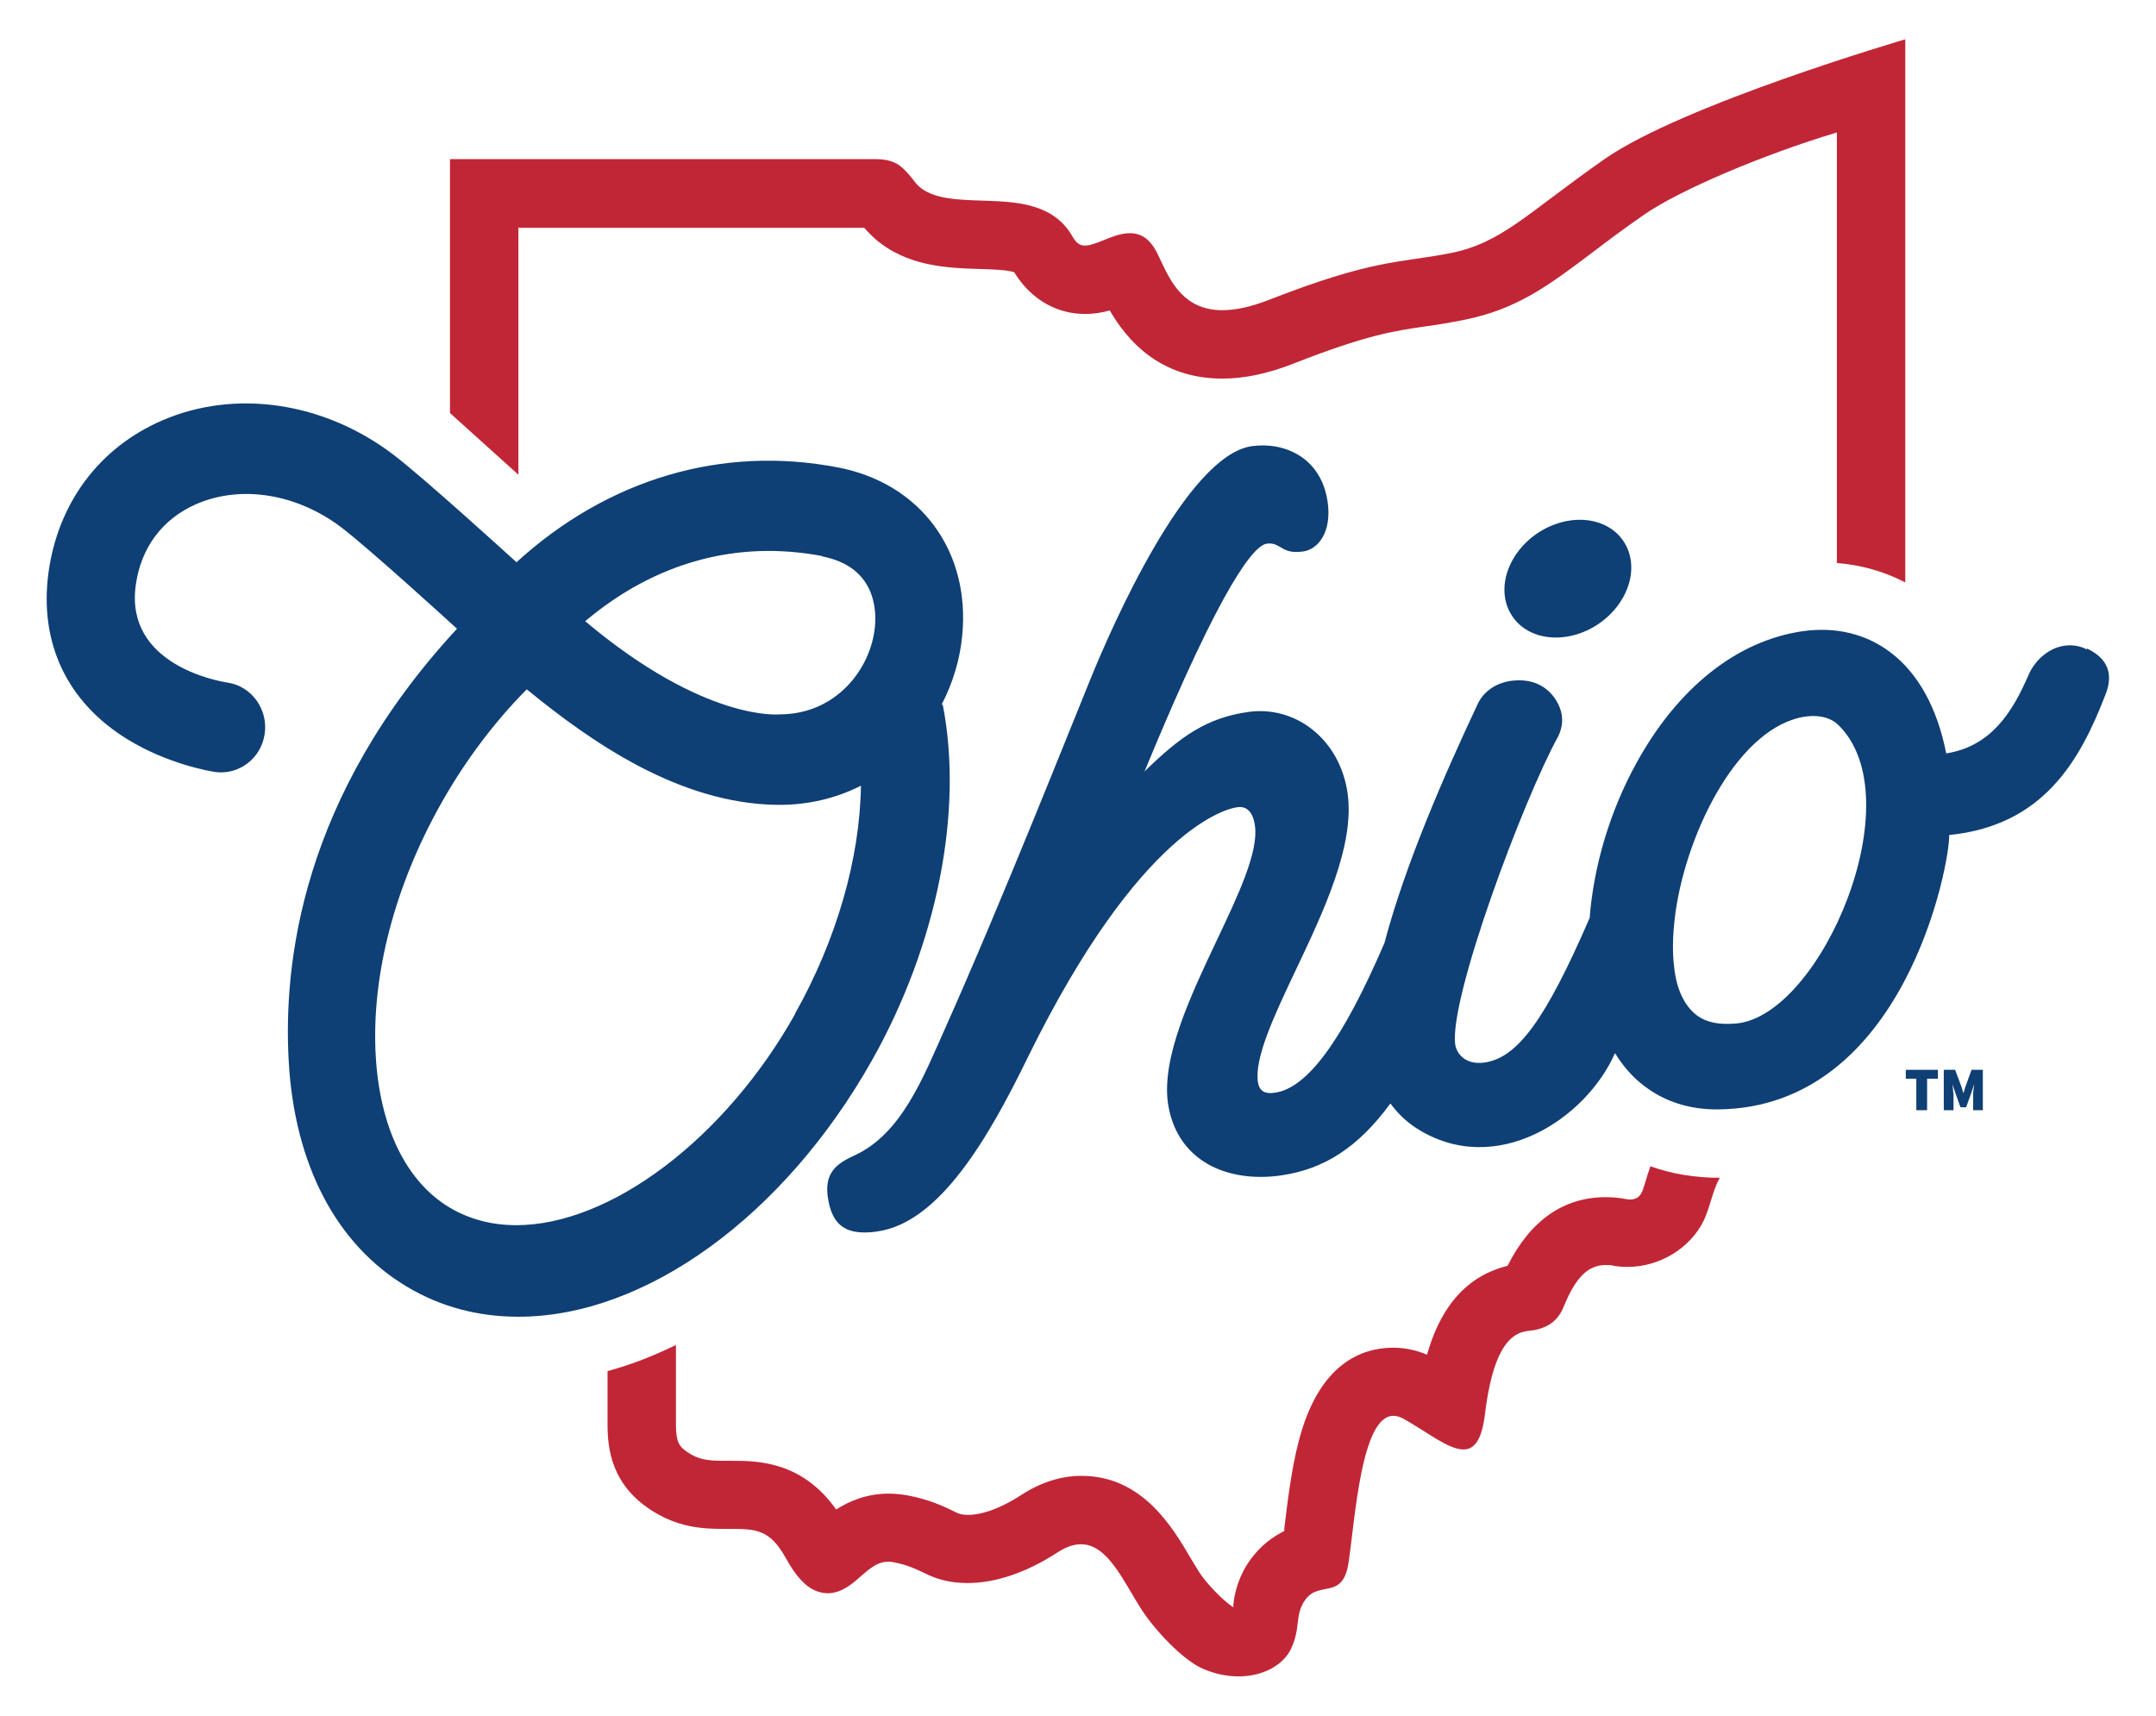 <?xml version="1.0" encoding="UTF-8"?>
<svg xmlns="http://www.w3.org/2000/svg" version="1.1" viewBox="0 0 80.06 63.72">
  <defs>
    <style>
      .cls-1 {
        fill: #c12637;
      }

      .cls-2 {
        fill: #0e3f75;
      }
    </style>
  </defs>
  <!-- Generator: Adobe Illustrator 28.7.1, SVG Export Plug-In . SVG Version: 1.2.0 Build 142)  -->
  <g>
    <g id="Capa_1">
      <g>
        <path class="cls-1" d="M61.28,43.33c-.07.2-.13.39-.18.56-.04.12-.09.3-.12.36-.06.12-.17.36-.61.28-.25-.05-.5-.07-.74-.07-1.57,0-2.8.86-3.65,2.55-1.74.43-2.57,1.82-2.99,3.3-.4-.17-.82-.26-1.25-.26-1.19,0-2.77.6-3.51,3.46-.28,1.06-.42,2.28-.54,3.26,0,.03,0,.06,0,.09-.41.2-.86.52-1.25,1.05-.43.59-.59,1.2-.64,1.67v.11s-.08-.05-.12-.08c-.32-.24-.88-.8-1.16-1.24-.1-.16-.21-.34-.31-.51-.67-1.14-1.79-3.05-4.05-3.05-.76,0-1.51.24-2.22.7-1,.65-1.67.75-1.99.75-.17,0-.32-.03-.42-.08l-.04-.02h0c-.42-.21-.99-.48-1.82-.63-.23-.04-.45-.06-.67-.06-.82,0-1.47.28-1.95.59-1.28-1.81-2.95-1.81-3.89-1.81h-.29c-.61,0-.95-.05-1.34-.32-.3-.2-.43-.36-.43-1.03v-2.95c-.84.41-1.69.74-2.54.97v1.98c0,.95.17,2.2,1.54,3.13,1.03.7,1.98.75,2.77.75.07,0,.14,0,.2,0h.08c.92,0,1.44.03,2.01,1.05.46.83.87,1.23,1.38,1.32.07.01.13.02.19.02.5,0,.9-.33,1.21-.61.38-.33.65-.56,1.04-.56.07,0,.14,0,.21.02.5.09.84.26,1.2.43.44.22.95.34,1.54.34.96,0,2.1-.33,3.36-1.15.31-.2.59-.29.85-.29.99,0,1.57,1.36,2.22,2.38.53.83,1.57,1.92,2.3,2.24,1.48.64,2.87.13,3.28-.74.38-.8.12-1.24.53-1.82.53-.73,1.4.04,1.61-1.4.24-1.61.47-5.43,1.66-5.43.11,0,.23.03.36.1.88.49,1.68,1.15,2.24,1.15.4,0,.68-.33.8-1.3.4-3.31,1.45-3.05,1.87-3.14.3-.07.79-.21,1.05-.85.44-1.08.89-1.56,1.57-1.56.1,0,.2,0,.3.03.17.03.34.04.51.04,1.18,0,2.32-.69,2.82-1.71.24-.49.32-1.09.6-1.6-.92,0-1.78-.14-2.58-.43"/>
        <path class="cls-1" d="M19.27,8.46s12.13,0,12.82,0c.09.1.2.22.34.35h.01s.01.02.01.02c1.2,1.07,2.71,1.12,3.91,1.16h.03s0,0,0,0c.39.01,1.02.03,1.27.12.84,1.35,2.01,1.55,2.63,1.55.33,0,.63-.05.92-.13.62,1.07,1.83,2.53,4.18,2.53.82,0,1.68-.18,2.65-.56,2.7-1.06,3.72-1.21,4.9-1.38.43-.06.88-.13,1.42-.24,1.97-.39,3.15-1.28,4.78-2.51.54-.41,1.15-.87,1.9-1.39,1.3-.91,4.46-2.25,7.17-3.06v15.99c.9.07,1.75.31,2.54.72V1.46s-8.27,2.42-11.17,4.45c-2.9,2.03-3.81,3.11-5.72,3.49-1.92.38-2.81.2-6.75,1.74-.69.27-1.26.38-1.72.38-1.41,0-1.91-1.04-2.29-1.85-.12-.26-.22-.46-.35-.62-.23-.29-.51-.39-.79-.39-.34,0-.68.14-.93.24-.34.14-.57.22-.74.22-.21,0-.34-.11-.49-.38-.72-1.21-2.11-1.25-3.33-1.29-.94-.03-1.82-.06-2.35-.53-.2-.19-.23-.32-.58-.66-.27-.27-.64-.35-1.01-.35h-15.82v9.43l2.54,2.29v-9.19Z"/>
        <path class="cls-2" d="M60.28,20.09c.63.93.22,2.3-.92,3.08-1.14.77-2.57.65-3.2-.28-.63-.93-.22-2.3.92-3.08,1.14-.77,2.57-.65,3.2.28"/>
        <path class="cls-2" d="M77.5,24.12c-.28-.14-.55-.18-.84-.14-.56.08-1.08.51-1.33,1.08-.59,1.36-1.37,2.65-3.06,2.92-.33-1.68-1.04-2.98-2.08-3.76-.9-.68-2.02-.95-3.24-.78-2.45.35-4.65,2.1-6.19,4.91-.98,1.78-1.58,3.81-1.73,5.74-1.64,3.78-2.68,5.2-3.91,5.37-.71.1-1.03-.34-1.08-.66-.25-1.7,2.56-9.18,3.82-11.45.17-.35.2-.71.06-1.07-.16-.41-.64-1.13-1.77-1-.6.07-1.07.41-1.28.87-1.23,2.62-2.69,5.95-3.46,8.87-1.56,3.62-2.86,5.39-4.07,5.56-.38.06-.58-.07-.63-.4-.13-.9.61-2.47,1.39-4.12,1.04-2.19,2.22-4.67,1.94-6.61-.14-.96-.6-1.8-1.31-2.36-.68-.54-1.53-.77-2.38-.65-1.54.22-2.51.9-3.85,2.21,2.97-7.21,4.11-8.4,4.54-8.46.23-.03.34.04.49.12.18.11.39.24.86.17.57-.08,1.07-.74.91-1.84-.24-1.67-1.63-2.24-2.82-2.07-2.42.35-5.19,6.69-5.98,8.63-.67,1.63-3.26,8.19-5.43,13.05-.8,1.79-1.6,3.85-3.32,4.65-.66.3-1.19.64-.99,1.68.15.82.55,1.19,1.34,1.19.15,0,.31-.01.49-.04,2.3-.33,4.12-3.47,5.59-6.49,4.19-8.52,7.4-9.21,7.75-9.26.37-.06.6.18.67.68.14.98-.62,2.58-1.42,4.27-.96,2.03-2.05,4.33-1.81,6.04.15,1.01.66,1.79,1.48,2.26.74.42,1.7.57,2.73.42,1.58-.23,2.85-1.03,4.05-2.67.26.35.58.67.97.92,2.94,1.88,6.3-.35,7.37-2.79.3.49.67.91,1.1,1.23.75.57,1.67.87,2.73.86,6.92-.07,8.61-9.13,8.58-10.19,3.51-.35,4.86-2.78,5.79-5.18.33-.8.1-1.38-.68-1.75M64.47,38.01c-.6.05-1.08-.02-1.47-.31-.45-.35-.74-.95-.83-1.76-.07-.54-.06-1.17.02-1.83l.03-.25c.45-3.09,2.39-6.9,4.83-7.25.09-.01.18-.02.26-.02.34,0,.68.08.93.31,2.85,2.72-.62,10.83-3.77,11.11"/>
        <path class="cls-2" d="M34.97,26.16c.42-.81.68-1.69.76-2.55.31-3.15-1.55-5.66-4.61-6.25-4.31-.83-8.54.42-11.94,3.52-.29-.26-3.47-3.16-4.58-4-2.58-1.96-5.88-2.44-8.59-1.26-2.33,1.01-3.86,3.07-4.21,5.65-.35,2.61.69,4.81,2.94,6.19,1.52.93,3.07,1.18,3.25,1.21.89.12,1.71-.51,1.84-1.42.13-.91-.49-1.77-1.38-1.9-.39-.06-3.81-.68-3.41-3.61.19-1.4.99-2.47,2.25-3.02,1.66-.72,3.73-.39,5.39.87,1,.76,4.02,3.51,4.29,3.76-5.79,6.26-6.45,12.44-6.25,16.04.21,3.85,1.77,6.84,4.4,8.4,1.24.74,2.63,1.11,4.13,1.11,4.73,0,9.88-3.75,13.14-9.54,2.41-4.29,3.39-9.22,2.62-13.18M30.52,20.66c1.97.38,2.03,1.95,1.97,2.61-.15,1.58-1.45,3.26-3.54,3.26,0,0-2.75.3-7.22-3.46,2.6-2.19,5.64-3.02,8.8-2.42M29.53,37.65c-2.59,4.62-6.85,7.85-10.36,7.85h0c-.91,0-1.73-.22-2.45-.64-1.64-.97-2.62-2.99-2.77-5.68-.16-2.95.7-6.27,2.43-9.34.88-1.57,1.98-3.03,3.18-4.24,2.42,1.98,5.66,4.23,9.27,4.29h.11c1.08,0,2.1-.24,3.03-.71-.04,2.71-.9,5.71-2.45,8.47"/>
        <polygon class="cls-2" points="71.16 41.23 71.16 40.06 70.77 40.06 70.77 39.73 71.96 39.73 71.96 40.06 71.56 40.06 71.56 41.23 71.16 41.23"/>
        <path class="cls-2" d="M72.18,41.23v-1.5h.42l.23.61s.03.08.04.13c.01.05.03.09.04.13h0s.03-.09.04-.13c.01-.04.02-.09.04-.13l.22-.61h.42v1.5h-.36v-.44c0-.05,0-.11,0-.17,0-.06.01-.13.02-.19,0-.07.02-.12.02-.17h0l-.12.36-.18.5h-.21l-.18-.5-.12-.36h0s.01.11.02.17c0,.07.01.13.02.19,0,.06,0,.12,0,.17v.44h-.36Z"/>
      </g>
    </g>
  </g>
</svg>